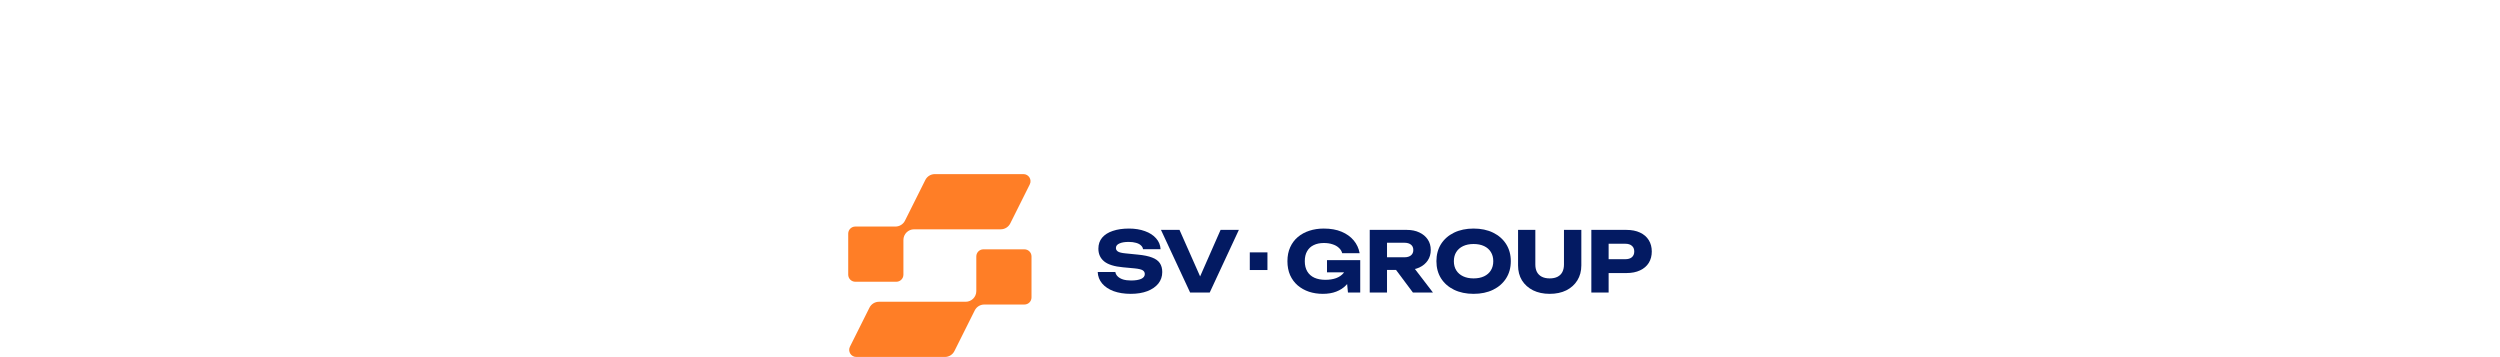 <?xml version="1.0" encoding="UTF-8"?> <svg xmlns="http://www.w3.org/2000/svg" width="560" height="80" viewBox="0 0 560 80" fill="none"><path d="M229.25 39C230.431 39.001 231.199 40.243 230.671 41.3L226.297 50.048C225.893 50.855 225.068 51.365 224.165 51.365H204.748C203.432 51.365 202.365 52.433 202.365 53.749V61.523C202.365 62.401 201.654 63.112 200.776 63.112H191.589C190.711 63.112 190 62.401 190 61.523V52.336C190 51.459 190.711 50.747 191.589 50.747H200.582C201.485 50.747 202.31 50.237 202.714 49.43L207.271 40.317C207.674 39.51 208.5 39 209.402 39H229.25Z" fill="#FF7E26"></path><path d="M191.808 79.96C190.627 79.96 189.858 78.717 190.386 77.661L194.76 68.914C195.164 68.106 195.989 67.595 196.892 67.595H216.309C217.626 67.595 218.693 66.528 218.693 65.211V57.438C218.693 56.561 219.404 55.849 220.282 55.849H229.469C230.347 55.849 231.058 56.561 231.058 57.438V66.626C231.058 67.503 230.347 68.214 229.469 68.214H220.475C219.572 68.214 218.746 68.724 218.342 69.532L213.787 78.643C213.383 79.451 212.558 79.96 211.655 79.96H191.808Z" fill="#FF7E26"></path><path d="M364.334 51.496C365.506 51.496 366.515 51.696 367.363 52.095C368.223 52.494 368.878 53.061 369.327 53.797C369.776 54.52 370 55.367 370 56.34C370 57.3 369.776 58.147 369.327 58.883C368.878 59.606 368.223 60.167 367.363 60.566C366.515 60.965 365.506 61.164 364.334 61.164H358.256V58.06H364.091C364.714 58.06 365.2 57.91 365.549 57.611C365.898 57.3 366.073 56.876 366.073 56.34C366.073 55.791 365.898 55.367 365.549 55.068C365.2 54.756 364.714 54.601 364.091 54.601H358.593L360.332 52.805V65.522H356.461V51.496H364.334Z" fill="#031A62"></path><path d="M343.915 59.257C343.915 59.893 344.033 60.447 344.27 60.921C344.52 61.383 344.881 61.738 345.355 61.987C345.841 62.236 346.433 62.361 347.131 62.361C347.842 62.361 348.434 62.236 348.908 61.987C349.382 61.738 349.737 61.383 349.974 60.921C350.211 60.447 350.329 59.893 350.329 59.257V51.496H354.219V59.444C354.219 60.728 353.92 61.85 353.321 62.81C352.735 63.758 351.912 64.499 350.853 65.035C349.793 65.559 348.553 65.821 347.131 65.821C345.723 65.821 344.482 65.559 343.41 65.035C342.35 64.499 341.521 63.758 340.923 62.81C340.337 61.85 340.044 60.728 340.044 59.444V51.496H343.915V59.257Z" fill="#031A62"></path><path d="M330.079 65.821C328.421 65.821 326.963 65.516 325.704 64.905C324.457 64.294 323.484 63.44 322.786 62.343C322.101 61.246 321.758 59.968 321.758 58.509C321.758 57.05 322.101 55.773 322.786 54.675C323.484 53.578 324.457 52.724 325.704 52.114C326.963 51.503 328.421 51.197 330.079 51.197C331.75 51.197 333.209 51.503 334.455 52.114C335.702 52.724 336.674 53.578 337.373 54.675C338.071 55.773 338.42 57.05 338.42 58.509C338.42 59.968 338.071 61.246 337.373 62.343C336.674 63.44 335.702 64.294 334.455 64.905C333.209 65.516 331.75 65.821 330.079 65.821ZM330.079 62.361C330.99 62.361 331.775 62.206 332.436 61.894C333.096 61.582 333.601 61.14 333.95 60.566C334.312 59.993 334.493 59.307 334.493 58.509C334.493 57.711 334.312 57.026 333.95 56.452C333.601 55.879 333.096 55.436 332.436 55.124C331.775 54.813 330.99 54.657 330.079 54.657C329.182 54.657 328.403 54.813 327.742 55.124C327.081 55.436 326.57 55.879 326.208 56.452C325.847 57.026 325.666 57.711 325.666 58.509C325.666 59.307 325.847 59.993 326.208 60.566C326.57 61.14 327.081 61.582 327.742 61.894C328.403 62.206 329.182 62.361 330.079 62.361Z" fill="#031A62"></path><path d="M309.494 57.63H314.599C315.222 57.63 315.709 57.487 316.058 57.2C316.407 56.913 316.581 56.514 316.581 56.003C316.581 55.48 316.407 55.081 316.058 54.806C315.709 54.52 315.222 54.376 314.599 54.376H308.952L310.691 52.525V65.522H306.82V51.496H315.141C316.214 51.496 317.149 51.69 317.946 52.076C318.744 52.45 319.368 52.974 319.817 53.647C320.265 54.308 320.49 55.093 320.49 56.003C320.49 56.888 320.265 57.667 319.817 58.341C319.368 59.014 318.744 59.538 317.946 59.911C317.149 60.285 316.214 60.472 315.141 60.472H309.494V57.63ZM311.588 58.958H315.946L320.976 65.522H316.488L311.588 58.958Z" fill="#031A62"></path><path d="M303.345 59.444C303.307 60.292 303.133 61.102 302.821 61.875C302.522 62.636 302.079 63.315 301.493 63.913C300.92 64.512 300.197 64.979 299.324 65.316C298.464 65.653 297.46 65.821 296.313 65.821C295.216 65.821 294.188 65.665 293.228 65.353C292.268 65.029 291.42 64.555 290.684 63.932C289.961 63.309 289.394 62.542 288.983 61.632C288.584 60.722 288.384 59.681 288.384 58.509C288.384 57.337 288.59 56.296 289.001 55.386C289.413 54.476 289.986 53.709 290.722 53.086C291.47 52.463 292.33 51.995 293.302 51.684C294.287 51.359 295.359 51.197 296.519 51.197C298.065 51.197 299.399 51.434 300.521 51.908C301.643 52.382 302.547 53.03 303.232 53.853C303.918 54.675 304.361 55.629 304.56 56.714H300.652C300.527 56.24 300.271 55.835 299.885 55.498C299.511 55.149 299.037 54.888 298.464 54.713C297.903 54.526 297.261 54.432 296.538 54.432C295.665 54.432 294.911 54.588 294.275 54.9C293.639 55.199 293.147 55.654 292.798 56.265C292.448 56.864 292.274 57.611 292.274 58.509C292.274 59.419 292.461 60.186 292.835 60.809C293.209 61.433 293.739 61.9 294.424 62.212C295.123 62.523 295.939 62.679 296.874 62.679C297.784 62.679 298.588 62.555 299.287 62.305C299.985 62.043 300.539 61.663 300.951 61.164C301.375 60.666 301.618 60.067 301.68 59.369L303.345 59.444ZM297.248 60.996V58.266H304.691V65.522H301.942L301.4 59.968L302.129 60.996H297.248Z" fill="#031A62"></path><path d="M279.954 56.532H283.908V60.486H279.954V56.532Z" fill="#031A62"></path><path d="M269.651 63.782H268.006L273.41 51.496H277.505L270.979 65.522H266.585L260.058 51.496H264.21L269.651 63.782Z" fill="#031A62"></path><path d="M245.888 60.921H249.834C249.896 61.308 250.077 61.645 250.376 61.931C250.675 62.218 251.074 62.442 251.573 62.604C252.084 62.754 252.683 62.829 253.368 62.829C254.316 62.829 255.064 62.71 255.612 62.474C256.161 62.224 256.435 61.863 256.435 61.389C256.435 61.027 256.279 60.747 255.968 60.547C255.656 60.348 255.058 60.205 254.172 60.117L251.554 59.874C249.622 59.7 248.219 59.263 247.347 58.565C246.474 57.855 246.038 56.901 246.038 55.704C246.038 54.732 246.318 53.909 246.879 53.236C247.453 52.562 248.251 52.057 249.273 51.721C250.308 51.372 251.511 51.197 252.882 51.197C254.229 51.197 255.425 51.391 256.473 51.777C257.52 52.151 258.349 52.687 258.96 53.385C259.583 54.083 259.92 54.894 259.97 55.816H256.042C255.993 55.48 255.831 55.193 255.556 54.956C255.294 54.707 254.933 54.52 254.472 54.395C254.01 54.258 253.456 54.189 252.807 54.189C251.935 54.189 251.243 54.308 250.732 54.545C250.22 54.769 249.965 55.106 249.965 55.554C249.965 55.879 250.114 56.14 250.414 56.34C250.725 56.539 251.28 56.676 252.078 56.751L254.864 57.032C256.198 57.156 257.264 57.375 258.062 57.686C258.86 57.986 259.44 58.403 259.801 58.939C260.163 59.475 260.344 60.142 260.344 60.94C260.344 61.925 260.051 62.785 259.465 63.521C258.879 64.244 258.056 64.811 256.996 65.222C255.936 65.621 254.702 65.821 253.293 65.821C251.847 65.821 250.569 65.621 249.46 65.222C248.363 64.811 247.503 64.238 246.879 63.502C246.256 62.754 245.926 61.894 245.888 60.921Z" fill="#031A62"></path></svg> 